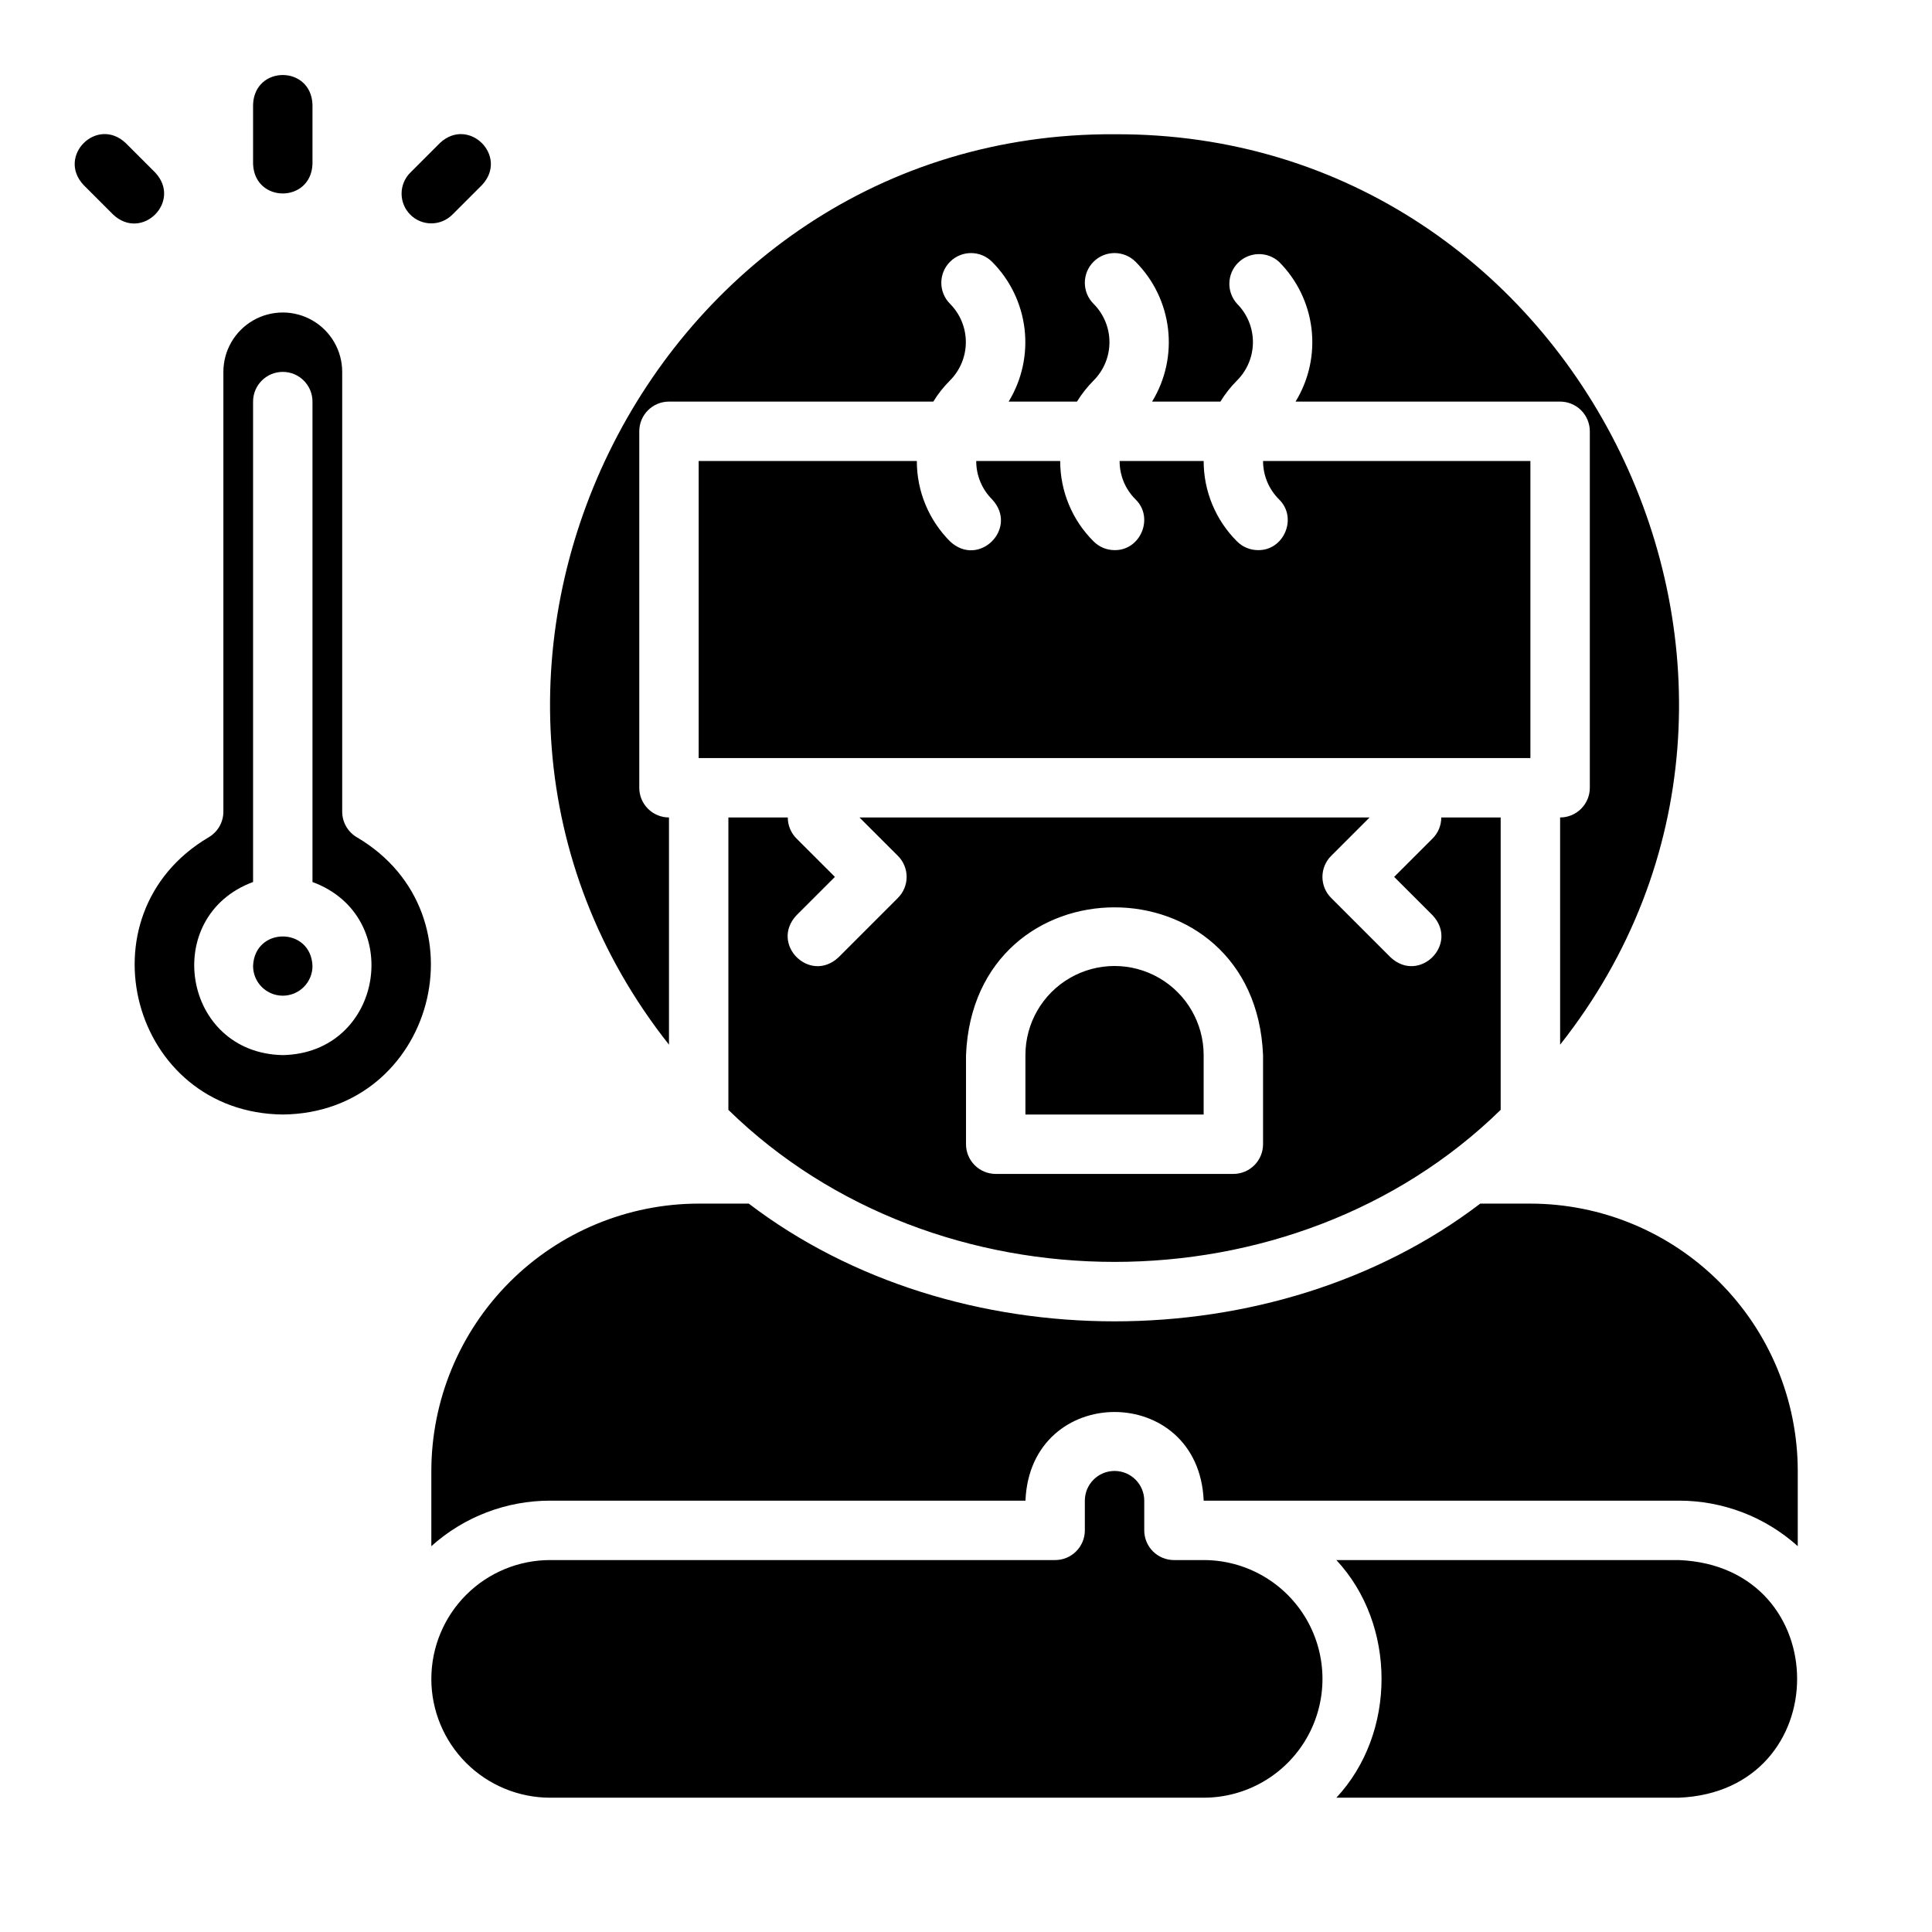 <?xml version="1.0" encoding="UTF-8"?>
<!-- Uploaded to: SVG Repo, www.svgrepo.com, Generator: SVG Repo Mixer Tools -->
<svg fill="#000000" width="800px" height="800px" version="1.1" viewBox="144 144 512 512" xmlns="http://www.w3.org/2000/svg">
 <path d="m395.79 287.49c7.617 7.113 18.242-3.512 11.129-11.141h0.004c-2.703-2.695-4.219-6.356-4.215-10.172h22.258c-0.008 8 3.18 15.676 8.859 21.312 1.469 1.469 3.461 2.297 5.539 2.301 6.887 0.117 10.547-8.602 5.57-13.441-2.715-2.688-4.234-6.352-4.223-10.172h22.27c-0.004 8 3.184 15.668 8.855 21.312 1.477 1.477 3.481 2.305 5.566 2.301 6.887 0.117 10.539-8.602 5.559-13.441h0.004c-2.715-2.688-4.242-6.352-4.242-10.172h70.848v78.719h-220.42v-78.719h57.82c-0.016 7.992 3.16 15.664 8.816 21.312zm-58.762 150.63v-77.48h15.742c0 2.09 0.828 4.094 2.305 5.57l10.184 10.176-10.184 10.176c-7.113 7.617 3.512 18.254 11.141 11.141l15.742-15.742v-0.004c1.477-1.477 2.309-3.481 2.309-5.57 0-2.09-0.832-4.094-2.309-5.57l-10.188-10.176h135.18l-10.184 10.176c-1.477 1.477-2.309 3.481-2.309 5.57 0 2.09 0.832 4.094 2.309 5.57l15.742 15.742c7.617 7.106 18.254-3.512 11.141-11.141l-10.184-10.172 10.184-10.176c1.477-1.477 2.305-3.481 2.301-5.57h15.742v77.48c-54.934 53.738-149.75 53.719-204.67 0zm102.34-258.54c123.78-0.602 194.16 145.04 118.08 241.27l-0.004-60.215c2.09 0 4.09-0.828 5.566-2.305 1.477-1.477 2.309-3.477 2.309-5.566v-94.465c0-2.086-0.832-4.09-2.309-5.566-1.477-1.477-3.477-2.305-5.566-2.305h-70.109c3.539-5.773 5.027-12.566 4.231-19.293-0.801-6.723-3.84-12.98-8.629-17.766-3.113-2.812-7.887-2.684-10.852 0.289-2.961 2.973-3.07 7.746-0.246 10.852 2.688 2.695 4.199 6.348 4.199 10.156 0 3.805-1.512 7.457-4.199 10.152-1.691 1.688-3.172 3.57-4.418 5.609h-18.105c3.527-5.773 5.016-12.566 4.219-19.285-0.793-6.723-3.82-12.98-8.598-17.773-3.078-3.074-8.066-3.074-11.141 0-3.074 3.078-3.074 8.062 0 11.141 2.703 2.695 4.219 6.356 4.219 10.176 0 3.816-1.516 7.477-4.219 10.172-1.672 1.684-3.144 3.551-4.387 5.57h-18.109c3.527-5.777 5.008-12.57 4.211-19.293-0.801-6.719-3.836-12.977-8.617-17.766-3.074-3.07-8.062-3.07-11.133 0.008-3.074 3.074-3.074 8.059 0.004 11.133 2.684 2.699 4.191 6.348 4.191 10.156 0 3.805-1.508 7.457-4.191 10.152-1.695 1.688-3.184 3.57-4.43 5.609h-70.051c-4.348 0-7.871 3.523-7.871 7.871v94.465c0 2.09 0.828 4.09 2.305 5.566 1.477 1.477 3.481 2.305 5.566 2.305v60.211c-76.113-96.254-5.648-241.89 118.08-241.27zm-110.21 283.39h13.273c54.562 41.605 139.32 41.594 193.85 0h13.297c18.785 0.02 36.793 7.488 50.074 20.773 13.281 13.281 20.754 31.289 20.773 50.074v19.938-0.004c-8.645-7.773-19.859-12.07-31.488-12.062h-125.95c-1.301-31.34-45.941-31.312-47.23 0h-125.96c-11.625-0.008-22.844 4.289-31.488 12.062v-19.934c0.023-18.785 7.492-36.793 20.773-50.074 13.285-13.285 31.293-20.754 50.074-20.773zm-70.848 125.95c0-8.352 3.32-16.359 9.223-22.266 5.906-5.902 13.914-9.223 22.266-9.223h133.82c2.09 0 4.09-0.828 5.566-2.305 1.477-1.477 2.309-3.477 2.309-5.566v-7.871c0-4.348 3.523-7.871 7.871-7.871s7.871 3.523 7.871 7.871v7.871c0 2.09 0.828 4.09 2.305 5.566 1.477 1.477 3.481 2.305 5.566 2.305h7.875c11.246 0 21.645 6.004 27.27 15.746 5.621 9.742 5.621 21.746 0 31.488-5.625 9.742-16.023 15.742-27.27 15.742h-173.19c-8.352 0-16.359-3.316-22.266-9.223-5.902-5.902-9.223-13.914-9.223-22.266zm330.62 31.488h-90.781c15.969-17.102 15.961-45.875 0-62.977h90.781c41.773 1.734 41.762 61.254 0 62.977zm-110.21-173.18v-23.617c-2.156-52.211-76.566-52.203-78.719 0v23.617c0 2.09 0.828 4.09 2.305 5.566 1.477 1.477 3.477 2.305 5.566 2.305h62.977c2.086 0 4.09-0.828 5.566-2.305 1.477-1.477 2.305-3.477 2.305-5.566zm-15.742-7.871h-47.234v-15.746c0-8.438 4.5-16.23 11.809-20.449 7.309-4.219 16.309-4.219 23.617 0 7.305 4.219 11.809 12.012 11.809 20.449zm-244.04 0c-40.176-0.414-54.219-53.02-19.68-73.445 2.434-1.406 3.934-4 3.938-6.812v-116.54c0-5.625 3-10.824 7.871-13.637 4.871-2.812 10.871-2.812 15.742 0s7.875 8.012 7.875 13.637v116.54c0 2.812 1.5 5.406 3.934 6.812 34.539 20.398 20.496 73.051-19.68 73.445zm-7.871-251.91v-15.742c0.383-10.43 15.359-10.43 15.742 0v15.742c-0.383 10.43-15.359 10.43-15.742 0zm-44.93 5.57c-7.113-7.625 3.512-18.254 11.141-11.141l7.871 7.871c7.113 7.625-3.512 18.254-11.141 11.141zm86.594 7.871c-1.48-1.477-2.309-3.481-2.309-5.57 0-2.086 0.828-4.09 2.309-5.566l7.871-7.871c7.625-7.106 18.254 3.512 11.141 11.141l-7.871 7.871-0.004-0.004c-1.477 1.48-3.481 2.309-5.57 2.309-2.09 0-4.09-0.828-5.566-2.309zm-25.922 176.85v-127.31c0-4.348-3.523-7.871-7.871-7.871s-7.871 3.523-7.871 7.871v127.31c-24.602 9.121-18.695 45.371 7.871 45.875 26.617-0.504 32.523-36.766 7.871-45.875zm-7.871 30.129c-4.348 0-7.871-3.523-7.871-7.871 0.395-10.43 15.352-10.43 15.742 0 0 2.086-0.828 4.09-2.305 5.566-1.477 1.477-3.477 2.305-5.566 2.305z"/>
</svg>